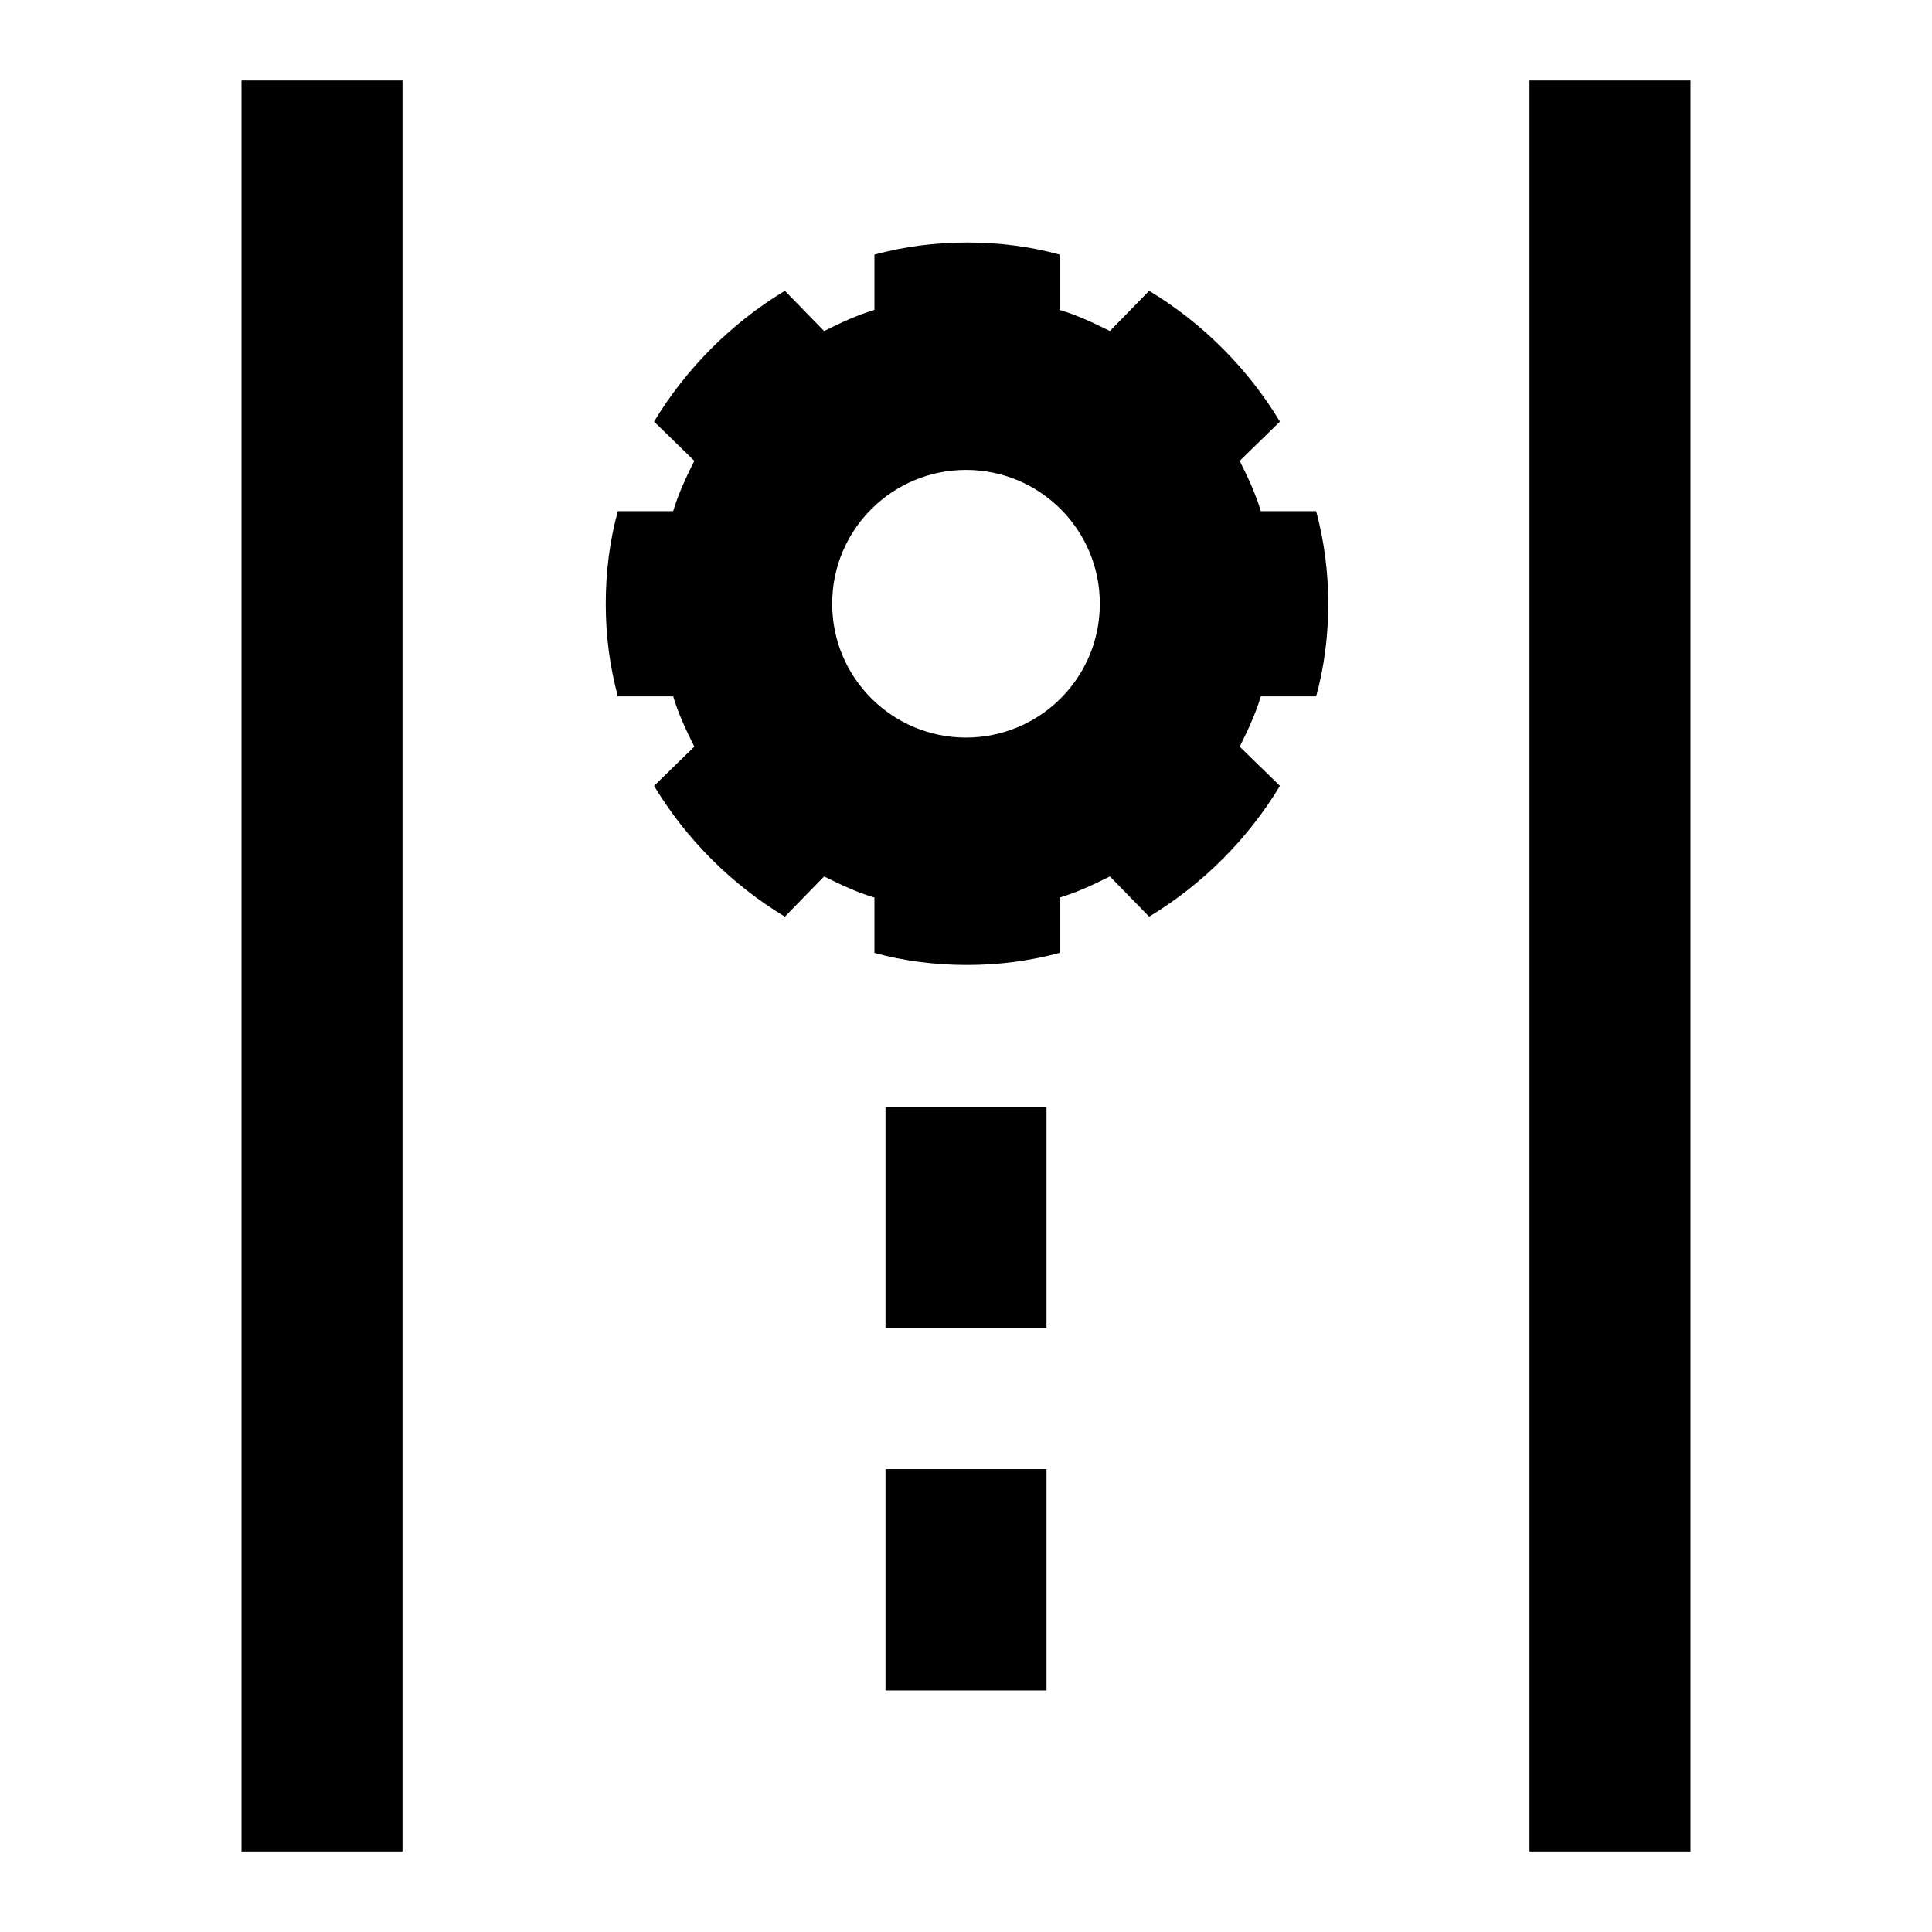 <?xml version="1.0" encoding="utf-8"?>
<!-- Generator: Adobe Illustrator 28.0.0, SVG Export Plug-In . SVG Version: 6.00 Build 0)  -->
<svg version="1.1" id="Guide" xmlns="http://www.w3.org/2000/svg" xmlns:xlink="http://www.w3.org/1999/xlink" x="0px" y="0px"
	 viewBox="0 0 192 192" style="enable-background:new 0 0 192 192;" xml:space="preserve">
<g>
	<g>
		<path d="M130.8,69.2c0.8-2.9,1.2-6,1.2-9.2s-0.4-6.2-1.2-9.2h-5.5c-0.5-1.7-1.3-3.4-2.1-5l4-3.9c-3.2-5.3-7.7-9.8-13-13l-3.9,4
			c-1.6-0.8-3.3-1.6-5-2.1v-5.5c-2.9-0.8-6-1.2-9.2-1.2s-6.2,0.4-9.2,1.2v5.5c-1.7,0.5-3.4,1.3-5,2.1l-3.9-4c-5.3,3.2-9.8,7.7-13,13
			l4,3.9c-0.8,1.6-1.6,3.3-2.1,5h-5.5c-0.8,2.9-1.2,6-1.2,9.2s0.4,6.2,1.2,9.2h5.5c0.5,1.7,1.3,3.4,2.1,5l-4,3.9
			c3.2,5.3,7.7,9.8,13,13l3.9-4c1.6,0.8,3.3,1.6,5,2.1v5.5c2.9,0.8,6,1.2,9.2,1.2s6.2-0.4,9.2-1.2v-5.5c1.7-0.5,3.4-1.3,5-2.1l3.9,4
			c5.3-3.2,9.8-7.7,13-13l-4-3.9c0.8-1.6,1.6-3.3,2.1-5C125.3,69.2,130.8,69.2,130.8,69.2z M96,73.3c-7.3,0-13.3-5.9-13.3-13.3
			S88.7,46.7,96,46.7s13.3,5.9,13.3,13.3S103.3,73.3,96,73.3z"/>
	</g>
	<rect x="24" y="8" width="16" height="176"/>
	<rect x="152" y="8" width="16" height="176"/>
	<rect x="88" y="146" width="16" height="22"/>
	<rect x="88" y="110" width="16" height="22"/>
</g>
</svg>
